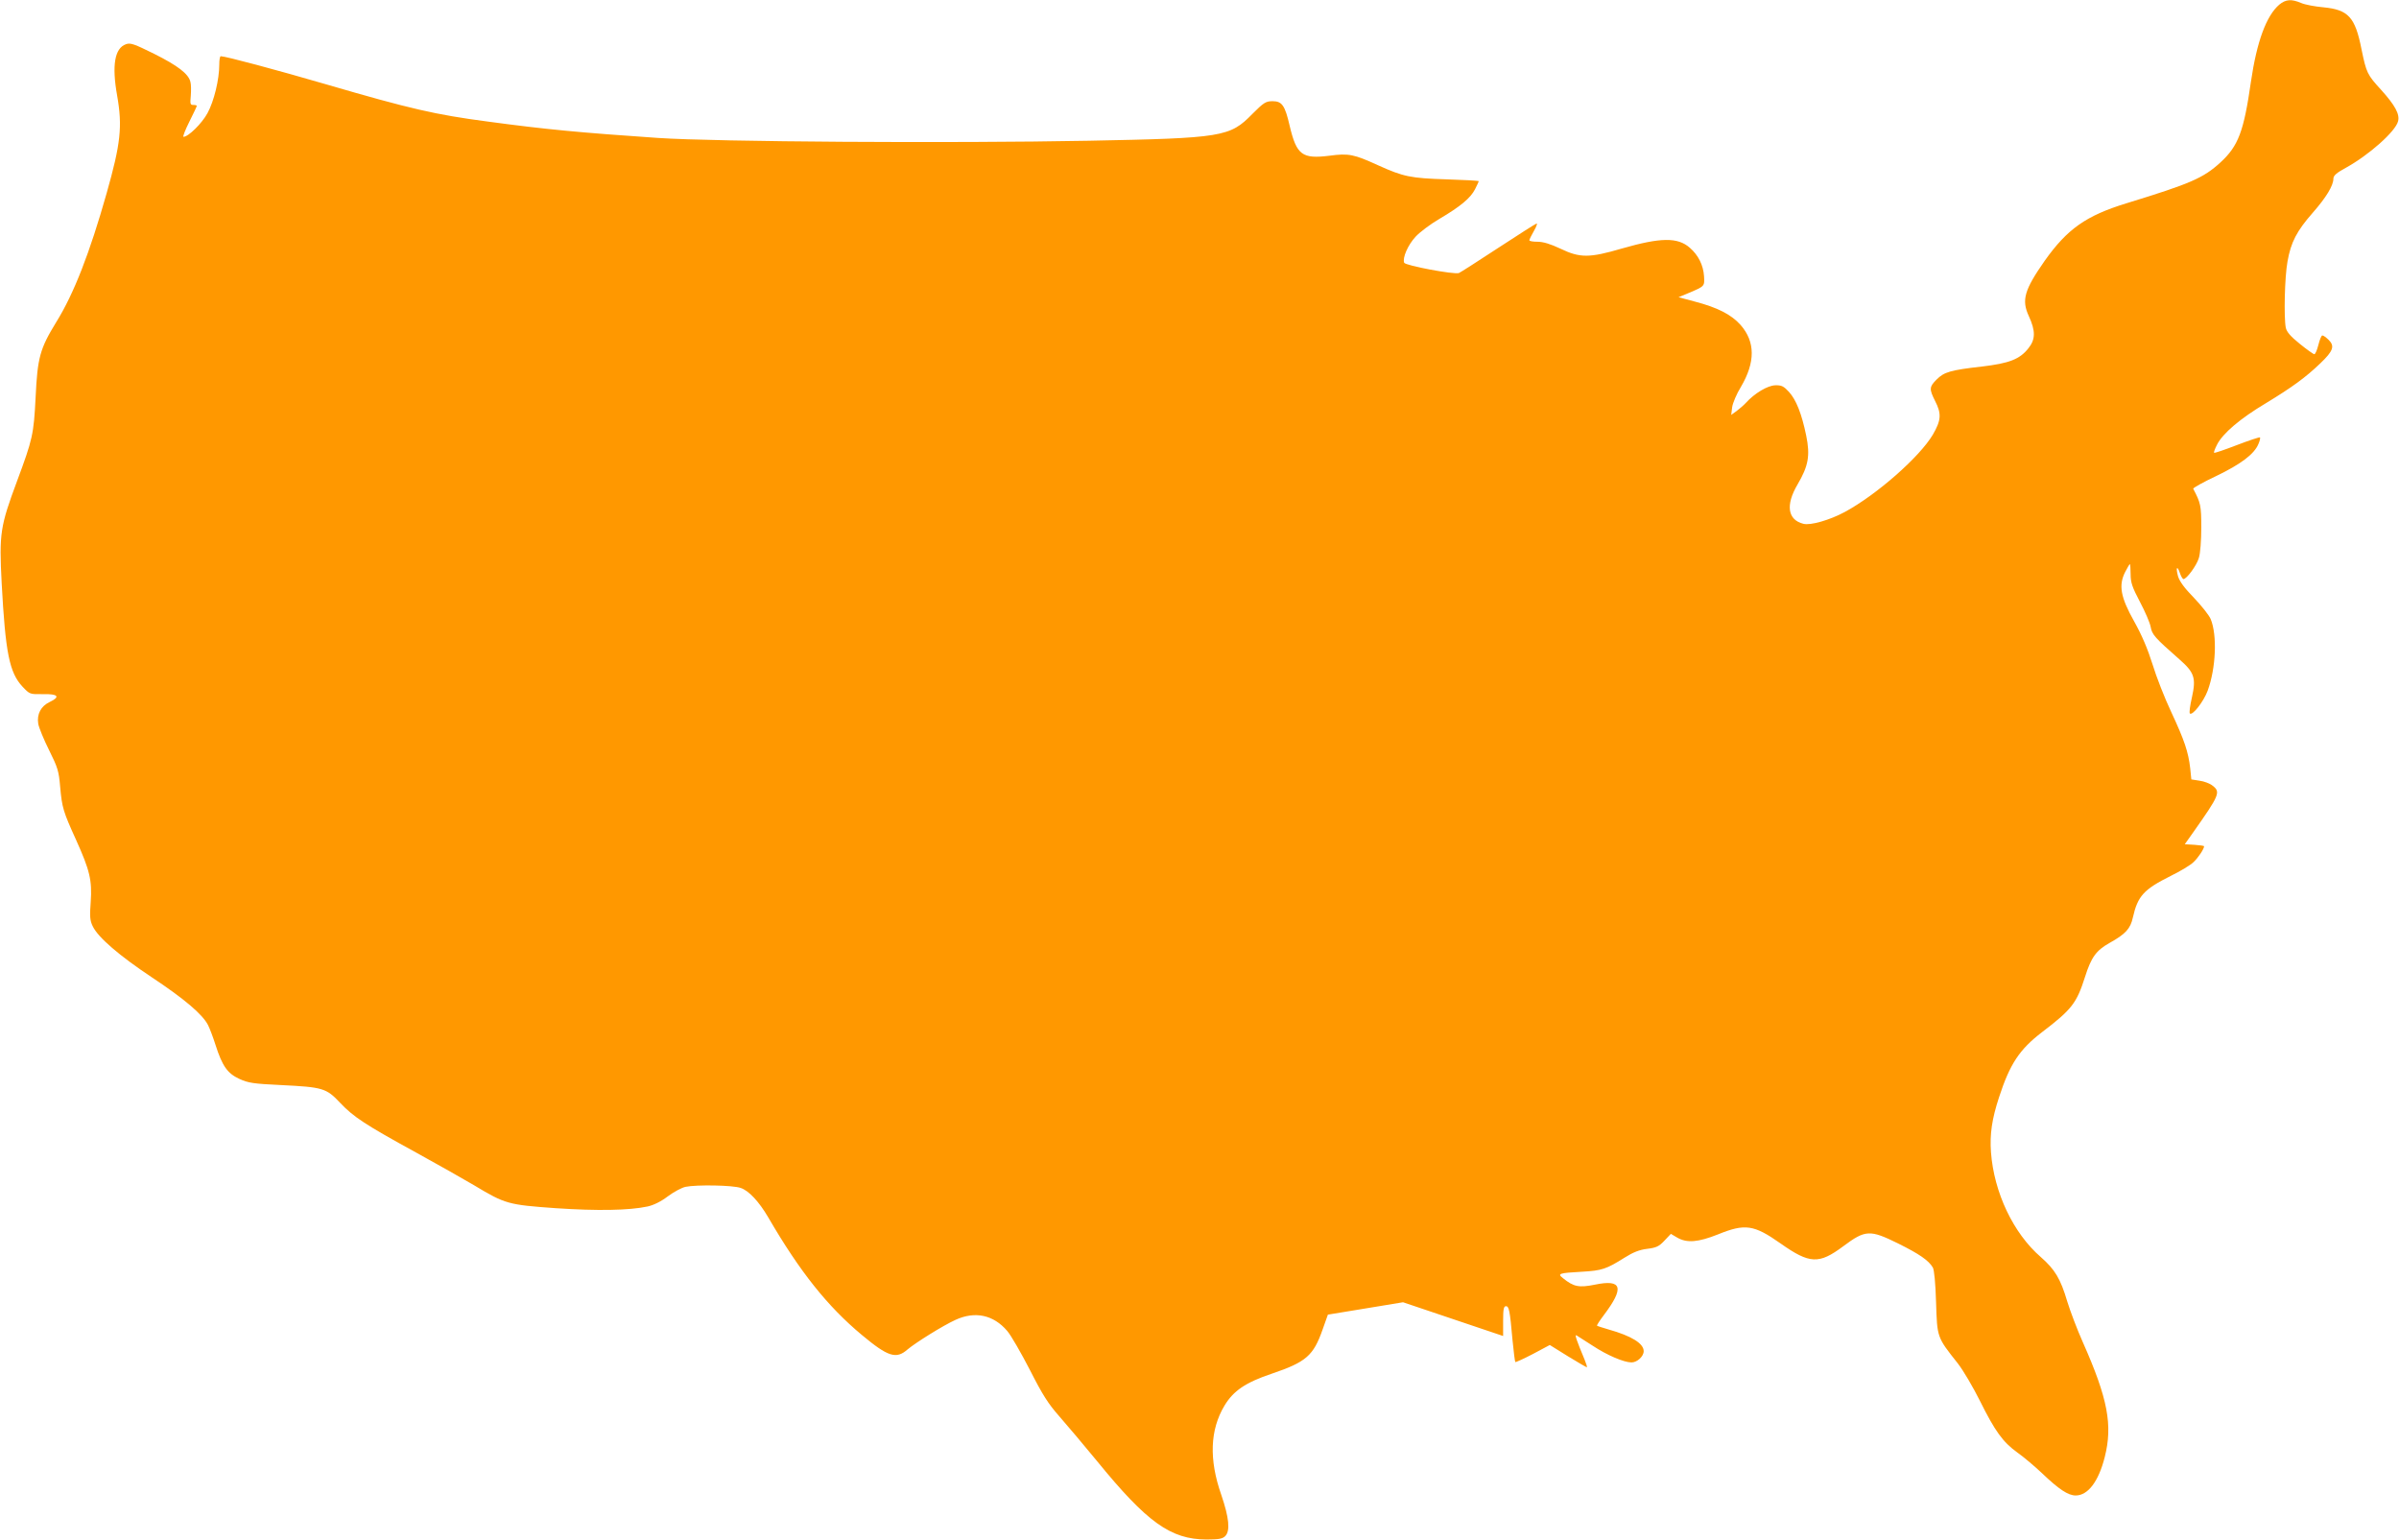 <?xml version="1.0" standalone="no"?>
<!DOCTYPE svg PUBLIC "-//W3C//DTD SVG 20010904//EN"
 "http://www.w3.org/TR/2001/REC-SVG-20010904/DTD/svg10.dtd">
<svg version="1.0" xmlns="http://www.w3.org/2000/svg"
 width="1280pt" height="822pt" viewBox="0 0 1280 822"
 preserveAspectRatio="xMidYMid meet">
<g transform="translate(0,822) scale(0.1,-0.1)"
fill="#ff9800" stroke="none">
<path d="M12161 8195 c-69 -59 -120 -198 -151 -411 -38 -265 -67 -343 -163
-431 -92 -84 -160 -113 -502 -218 -215 -66 -315 -137 -435 -306 -109 -156
-125 -210 -85 -296 36 -78 36 -124 -2 -171 -46 -59 -103 -81 -250 -98 -166
-19 -200 -29 -240 -69 -40 -40 -40 -51 -8 -115 35 -68 32 -103 -12 -179 -71
-120 -300 -321 -470 -413 -80 -43 -183 -73 -221 -63 -84 21 -96 100 -31 210
58 99 68 154 46 261 -24 116 -53 190 -92 233 -28 30 -39 36 -73 35 -41 -1
-111 -43 -157 -94 -11 -12 -33 -31 -49 -43 l-29 -21 5 41 c3 22 24 72 47 109
77 131 77 240 -2 330 -49 55 -122 93 -245 125 l-86 23 55 23 c85 36 84 35 81
89 -4 59 -30 112 -76 152 -65 57 -156 55 -362 -4 -174 -51 -224 -51 -328 -1
-53 25 -92 37 -122 37 -24 0 -44 3 -44 8 0 4 11 27 25 51 14 24 19 41 13 38
-7 -2 -100 -62 -206 -131 -107 -70 -200 -130 -208 -133 -25 -9 -286 40 -292
55 -10 26 20 95 61 139 22 24 79 67 127 95 112 66 166 111 190 158 11 22 20
41 20 43 0 3 -78 7 -172 10 -192 6 -230 14 -365 75 -129 59 -157 65 -260 51
-146 -18 -175 4 -212 160 -25 109 -41 131 -91 131 -36 0 -47 -7 -108 -68 -120
-123 -159 -129 -872 -143 -735 -14 -1989 -6 -2300 15 -409 28 -595 45 -905 87
-282 37 -416 68 -865 199 -264 77 -537 150 -562 150 -5 0 -8 -20 -8 -44 0 -80
-28 -196 -63 -260 -30 -55 -102 -126 -128 -126 -5 0 9 36 31 80 22 44 40 82
40 85 0 3 -8 5 -19 5 -16 0 -17 6 -13 49 2 28 2 61 -2 74 -10 43 -68 87 -194
150 -105 52 -126 60 -150 51 -60 -21 -76 -112 -47 -274 29 -165 19 -256 -56
-521 -90 -318 -175 -537 -269 -688 -87 -142 -100 -189 -110 -401 -10 -198 -16
-224 -99 -447 -90 -242 -96 -279 -82 -546 20 -370 41 -476 111 -551 39 -41 39
-41 109 -40 81 2 95 -14 36 -42 -47 -22 -69 -65 -61 -116 4 -22 30 -85 58
-141 46 -93 52 -111 59 -196 10 -111 16 -131 85 -283 73 -162 86 -215 78 -331
-6 -77 -4 -100 11 -130 28 -59 142 -157 315 -272 175 -116 271 -198 300 -255
10 -20 28 -68 40 -106 36 -113 64 -152 127 -181 48 -22 75 -26 222 -33 223
-11 242 -16 316 -95 71 -75 133 -116 405 -265 113 -62 252 -141 310 -175 166
-100 182 -104 435 -122 222 -15 392 -12 490 9 32 7 71 26 108 54 32 24 75 47
95 51 58 12 253 9 294 -6 43 -14 98 -73 147 -157 168 -289 316 -475 500 -628
139 -116 183 -130 243 -77 44 37 190 128 256 158 104 48 203 27 276 -59 20
-23 74 -117 121 -208 68 -134 98 -181 159 -250 41 -47 130 -152 198 -235 268
-329 394 -419 585 -420 66 0 86 4 100 18 28 28 21 98 -21 221 -66 188 -60 346
17 475 48 80 113 124 253 171 183 62 222 96 271 236 l28 79 201 33 200 33 267
-90 267 -90 0 80 c0 62 3 79 15 79 16 0 21 -20 35 -180 6 -63 13 -116 15 -118
2 -2 44 17 94 43 l90 48 98 -61 c54 -33 99 -59 100 -58 2 2 -4 20 -12 40 -44
106 -55 137 -43 130 7 -5 46 -29 86 -55 77 -51 167 -89 207 -89 30 0 65 32 65
60 0 41 -64 81 -188 116 -31 9 -59 18 -61 20 -2 2 14 27 36 56 111 147 98 193
-47 163 -85 -17 -113 -12 -170 34 -32 25 -24 28 102 35 105 6 129 14 226 75
46 29 79 42 120 47 48 6 63 12 92 43 l35 37 34 -20 c52 -30 111 -25 217 17
145 59 192 52 334 -48 156 -110 205 -112 335 -15 118 88 142 89 292 15 113
-56 164 -91 186 -129 7 -13 14 -83 17 -186 6 -187 4 -184 115 -324 30 -38 83
-129 119 -201 80 -161 122 -220 200 -276 34 -24 93 -74 131 -110 91 -87 140
-119 180 -119 65 0 122 74 155 205 43 170 17 311 -117 613 -30 67 -67 165 -83
217 -36 122 -66 171 -141 237 -147 127 -250 345 -266 559 -7 97 5 178 43 294
58 178 109 255 229 347 160 122 185 155 230 296 33 104 59 140 130 180 86 48
112 76 125 136 26 115 58 150 202 222 51 25 106 58 121 73 25 23 57 71 57 85
0 3 -23 6 -51 8 l-52 3 46 65 c139 197 146 214 103 247 -14 12 -46 24 -70 27
l-44 7 -6 59 c-10 88 -31 150 -101 300 -35 74 -80 189 -100 255 -25 80 -57
156 -98 229 -73 130 -84 193 -48 264 12 23 23 42 25 42 2 0 4 -24 4 -54 0 -45
9 -70 50 -148 27 -51 53 -111 57 -133 7 -41 22 -58 153 -173 81 -71 90 -100
67 -204 -10 -43 -15 -81 -11 -85 13 -14 73 62 95 121 44 119 52 297 16 383 -9
21 -49 71 -89 113 -51 52 -77 88 -85 115 -13 47 -5 61 10 17 6 -18 15 -32 19
-32 17 0 70 72 82 112 8 25 13 94 13 163 0 118 -3 131 -43 207 -2 4 53 35 123
68 131 63 203 117 225 171 7 16 11 32 8 35 -3 2 -58 -16 -123 -41 -65 -25
-120 -44 -122 -41 -2 2 5 22 16 43 30 60 124 140 260 221 140 85 213 138 292
214 68 65 77 91 44 124 -13 13 -28 24 -34 24 -5 0 -14 -22 -21 -50 -7 -27 -16
-50 -22 -50 -5 0 -40 25 -77 55 -50 40 -70 64 -75 86 -11 56 -6 272 9 353 18
104 50 164 135 261 72 82 110 145 110 182 0 16 17 31 67 58 123 68 265 194
278 248 10 37 -16 85 -89 166 -76 83 -80 92 -106 218 -34 172 -70 211 -203
224 -45 4 -99 14 -119 23 -52 22 -82 20 -117 -9z"/>
</g>
</svg>
